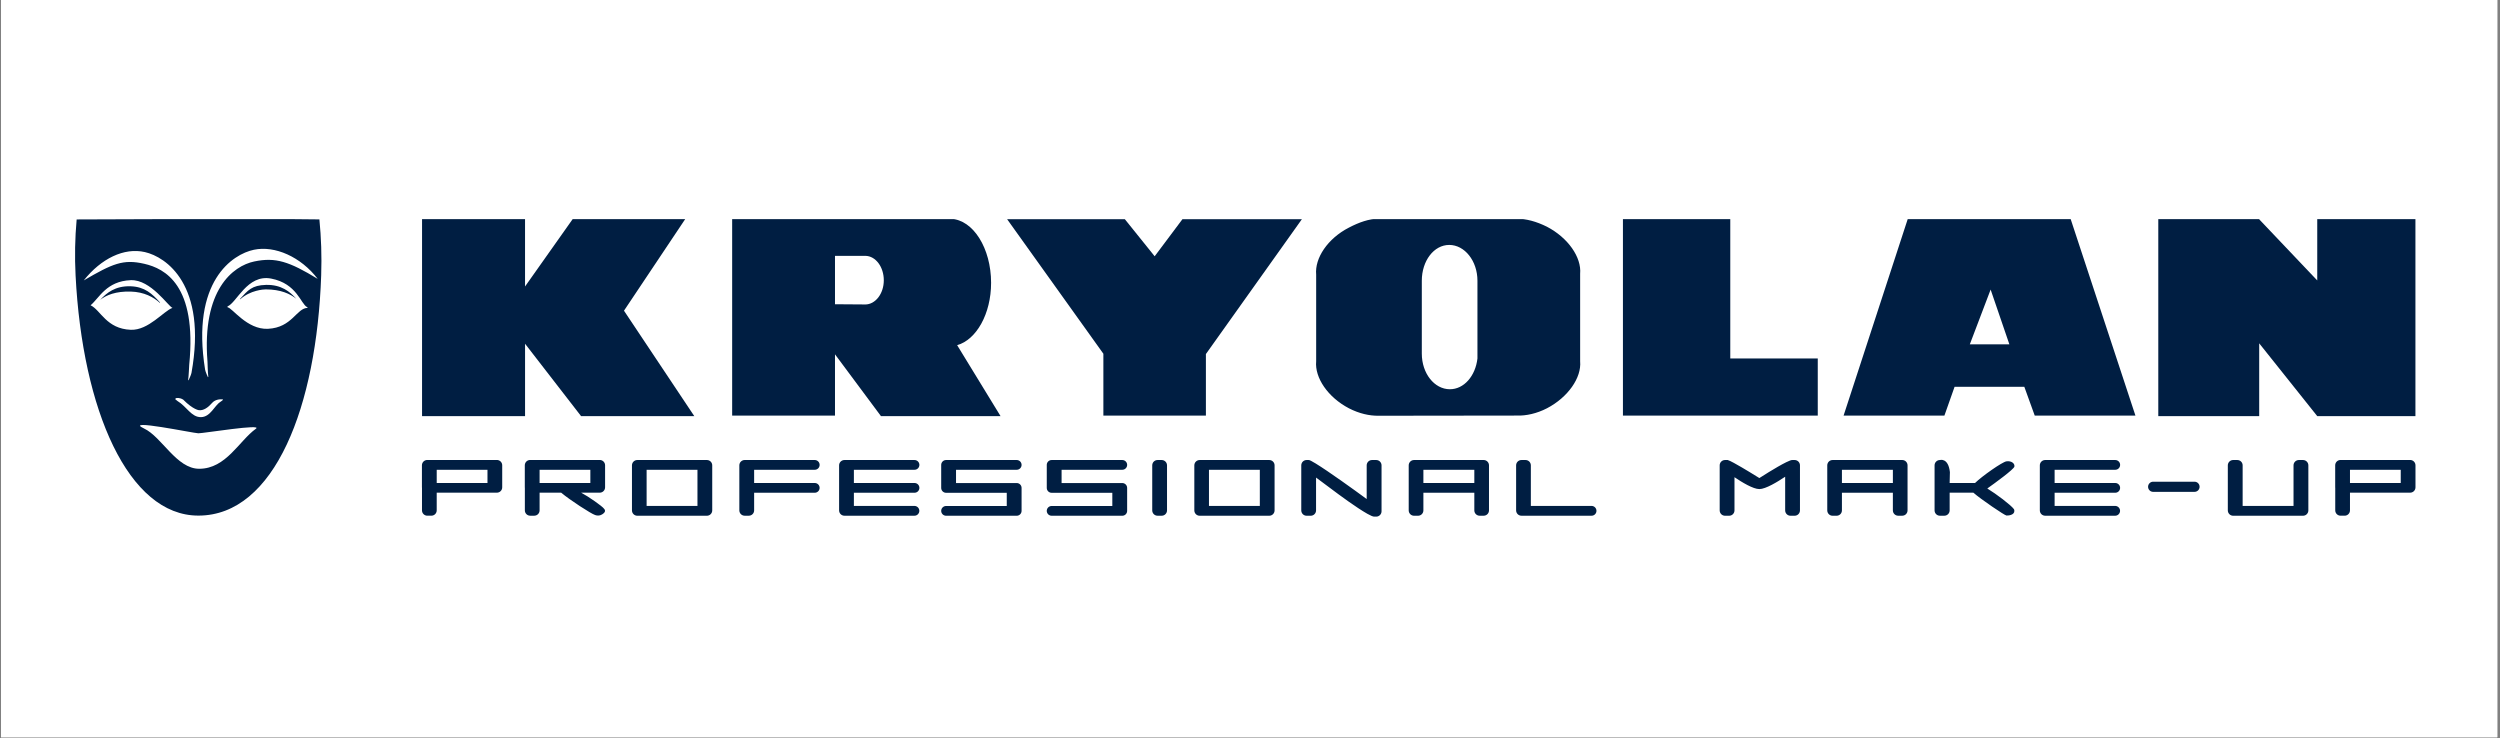 <svg version="1.0" preserveAspectRatio="xMidYMid meet" height="438" viewBox="0 0 1112.25 328.5" zoomAndPan="magnify" width="1483" xmlns:xlink="http://www.w3.org/1999/xlink" xmlns="http://www.w3.org/2000/svg"><rect x="0" y="0" width="1112.25" height="328.5" fill="#808080" stroke="none"/><defs><clipPath id="344c6559a3"><path clip-rule="nonzero" d="M 0.473 0 L 1111.031 0 L 1111.031 328 L 0.473 328 Z M 0.473 0"></path></clipPath><clipPath id="3b555fcbff"><path clip-rule="nonzero" d="M 33.27 97.504 L 704 97.504 L 704 230 L 33.27 230 Z M 33.27 97.504"></path></clipPath><clipPath id="492f271877"><path clip-rule="nonzero" d="M 187 97.504 L 1075 97.504 L 1075 230 L 187 230 Z M 187 97.504"></path></clipPath></defs><g clip-path="url(#344c6559a3)"><path fill-rule="nonzero" fill-opacity="1" d="M 0.473 0 L 1111.031 0 L 1111.031 328 L 0.473 328 Z M 0.473 0" fill="#ffffff"></path><path fill-rule="nonzero" fill-opacity="1" d="M 0.473 0 L 1111.031 0 L 1111.031 328 L 0.473 328 Z M 0.473 0" fill="#ffffff"></path></g><g clip-path="url(#3b555fcbff)"><path fill-rule="evenodd" fill-opacity="1" d="M 613.371 97.359 C 609.203 97.262 604.609 98.922 600.109 101.273 C 590.676 106.125 584.875 114.832 585.562 122.18 L 585.562 160.746 C 584.875 168.051 590.781 176.758 600.148 181.656 C 604.707 184 609.266 185.031 613.414 184.965 L 674.953 184.883 C 678.988 185.016 683.719 183.984 688.258 181.637 C 697.609 176.758 703.684 168.031 703.004 160.742 L 703.004 121.801 C 703.684 114.461 697.609 105.75 688.203 100.855 C 683.57 98.555 678.926 97.262 674.824 97.359 Z M 657.316 159.477 C 656.43 167.27 651.32 173.219 644.988 173.172 C 638.176 173.141 632.562 166.172 632.562 157.312 L 632.562 124.891 C 632.562 116.059 637.926 108.969 644.77 108.969 C 651.617 108.969 657.316 116.059 657.316 124.891 Z M 106.785 132.992 C 110.312 129.148 112.055 126.902 118.344 126.75 C 125.18 126.594 128.984 129.762 131.816 132.926 C 129.16 130.758 124.926 128.758 118.238 128.75 C 117.27 128.75 111.391 129.082 106.844 133.172 M 142.098 97.613 C 106.066 97.168 70.188 97.578 34.102 97.629 C 33.355 105.914 33.195 114.207 33.625 122.512 C 36.668 182.477 57.109 229.391 88.254 229.391 C 122.246 229.391 140.902 180.699 142.895 122.512 C 143.191 113.938 142.895 105.605 142.098 97.617 M 94.301 179.324 C 95.648 177.746 97.711 177.562 98.965 177.676 C 99.949 177.773 97.66 178.926 98.078 178.797 L 97.98 178.855 C 95.438 180.41 93.641 185.52 89.426 185.582 C 85.113 185.66 83.113 180.887 78.922 178.387 C 78.656 178.215 78.309 177.84 78.031 177.691 L 78.02 177.512 L 78.094 177.488 C 77.836 177 79.125 176.883 80.512 177.301 L 80.504 177.289 L 80.566 177.332 L 80.742 177.375 L 80.746 177.418 L 81.457 177.754 C 86.047 182.402 88.656 182.508 88.43 182.473 C 90.547 182.797 92.695 181.188 94.301 179.324 M 64.492 112.16 C 73.836 114.301 92.254 126.629 85.188 165.91 C 85.02 166.863 83.855 169.23 83.855 169.23 L 83.695 169.055 C 83.973 167.48 84.129 162.848 84.184 162.324 C 87.707 126.781 73.316 119.461 64.211 117.367 C 54.766 115.188 50.086 117.277 37.258 124.762 C 44.945 115.074 55.191 110.008 64.492 112.16 M 58.203 146.727 C 47.32 146.312 44.82 137.973 40.301 135.816 C 44.145 132.617 47.324 125.059 58.203 124.645 C 67.082 124.312 74.871 136.309 76.73 136.973 C 72.777 138.387 66.055 147.02 58.207 146.727 M 113.852 190.75 C 106.398 196.082 100.617 208.555 88.621 208.555 C 78.508 208.555 72.008 194.363 64.09 190.641 C 54.527 186.129 86.344 192.773 88.258 192.773 C 90.609 192.773 117.109 188.426 113.852 190.75 M 119.199 146.289 C 109.871 146.73 103.238 136.809 101.266 136.738 L 101.191 136.332 C 105.246 134.84 109.984 121.875 120.641 123.941 C 132.207 126.176 133.801 135.305 136.652 136.648 L 136.93 136.973 C 131.914 136.973 130.082 145.773 119.191 146.289 M 113.129 116.324 C 103.617 118.32 89.762 129 92.312 160.902 C 92.352 161.43 92.43 166.055 92.684 167.637 L 92.508 167.816 C 92.508 167.816 91.398 165.414 91.246 164.457 C 84.906 125.059 103.562 113.086 112.949 111.121 C 122.281 109.152 133.844 114.25 141.355 124.082 C 128.684 116.363 122.617 114.336 113.125 116.328 M 58.117 127.363 C 51.285 127.141 47.449 130.281 44.586 133.41 C 47.258 131.277 51.504 129.539 58.18 129.723 C 64.152 129.902 68.328 132.195 71.117 134.758 L 71.199 134.578 C 67.715 130.695 64.402 127.578 58.117 127.363" fill="#001e42"></path></g><g clip-path="url(#492f271877)"><path fill-rule="evenodd" fill-opacity="1" d="M 1072.277 204.641 L 1041.297 204.641 C 1040.98 204.641 1040.68 204.703 1040.391 204.824 C 1040.098 204.941 1039.844 205.113 1039.621 205.336 C 1039.398 205.559 1039.227 205.816 1039.105 206.105 C 1038.988 206.398 1038.926 206.699 1038.926 207.012 L 1038.926 216.82 C 1038.926 216.91 1038.945 216.992 1038.949 217.078 L 1038.949 227.066 C 1038.949 228.371 1040.016 229.434 1041.316 229.434 L 1043.141 229.434 C 1044.449 229.434 1045.504 228.367 1045.504 227.066 L 1045.504 219.188 L 1072.277 219.188 C 1072.594 219.188 1072.895 219.129 1073.184 219.008 C 1073.477 218.887 1073.73 218.715 1073.953 218.492 C 1074.176 218.273 1074.348 218.016 1074.469 217.727 C 1074.586 217.438 1074.648 217.133 1074.648 216.82 L 1074.648 207.012 C 1074.648 206.699 1074.586 206.398 1074.469 206.105 C 1074.348 205.816 1074.176 205.559 1073.953 205.336 C 1073.73 205.113 1073.477 204.941 1073.184 204.824 C 1072.895 204.703 1072.594 204.641 1072.277 204.641 Z M 1045.504 214.883 L 1068.086 214.883 L 1068.086 209.004 L 1045.504 209.004 Z M 221.062 204.641 L 190.082 204.641 C 189.77 204.641 189.469 204.703 189.176 204.824 C 188.887 204.941 188.629 205.113 188.406 205.336 C 188.188 205.559 188.016 205.816 187.895 206.105 C 187.773 206.398 187.715 206.699 187.715 207.012 L 187.715 216.82 C 187.715 216.91 187.73 216.992 187.742 217.078 L 187.742 227.066 C 187.742 228.371 188.801 229.434 190.109 229.434 L 191.926 229.434 C 193.23 229.434 194.293 228.367 194.293 227.066 L 194.293 219.188 L 221.066 219.188 C 221.379 219.188 221.684 219.129 221.973 219.008 C 222.262 218.887 222.52 218.715 222.742 218.492 C 222.965 218.273 223.133 218.016 223.254 217.727 C 223.375 217.438 223.434 217.133 223.434 216.82 L 223.434 207.012 C 223.434 206.699 223.375 206.398 223.254 206.105 C 223.137 205.816 222.965 205.559 222.742 205.336 C 222.52 205.113 222.262 204.941 221.973 204.824 C 221.684 204.703 221.379 204.641 221.066 204.641 Z M 194.297 214.883 L 216.879 214.883 L 216.879 209.004 L 194.297 209.004 Z M 269.203 216.82 L 269.203 207.012 C 269.203 206.699 269.145 206.395 269.023 206.105 C 268.902 205.816 268.73 205.559 268.512 205.336 C 268.289 205.113 268.031 204.941 267.742 204.82 C 267.449 204.699 267.148 204.641 266.832 204.641 L 235.852 204.641 C 235.535 204.641 235.234 204.703 234.945 204.824 C 234.652 204.941 234.398 205.113 234.176 205.336 C 233.953 205.559 233.785 205.816 233.664 206.105 C 233.543 206.398 233.484 206.699 233.484 207.012 L 233.484 216.82 C 233.484 216.91 233.5 216.992 233.508 217.078 L 233.508 227.07 C 233.508 228.371 234.574 229.438 235.883 229.438 L 237.695 229.438 C 239.004 229.438 240.066 228.371 240.066 227.07 L 240.066 219.191 L 249.664 219.191 C 253.441 222.387 262.984 228.59 264.781 229.141 C 266.77 229.852 268.133 228.68 268.133 228.68 C 268.133 228.68 270.023 227.613 268.73 226.32 C 267.949 225.207 261.871 220.938 258.562 219.191 L 266.828 219.191 C 268.145 219.191 269.203 218.125 269.203 216.82 Z M 240.066 214.883 L 262.645 214.883 L 262.645 209.008 L 240.066 209.008 Z M 314.496 204.664 L 283.527 204.664 C 283.215 204.664 282.91 204.723 282.621 204.844 C 282.332 204.965 282.074 205.137 281.852 205.359 C 281.629 205.582 281.457 205.836 281.34 206.129 C 281.219 206.418 281.16 206.723 281.16 207.035 L 281.16 227.074 C 281.16 228.387 282.227 229.453 283.527 229.453 L 314.504 229.453 C 315.809 229.453 316.871 228.387 316.871 227.078 L 316.871 207.035 C 316.871 206.723 316.812 206.418 316.691 206.129 C 316.574 205.836 316.402 205.582 316.18 205.359 C 315.957 205.137 315.699 204.965 315.41 204.844 C 315.121 204.723 314.816 204.664 314.504 204.664 Z M 287.68 225.082 L 310.301 225.082 L 310.301 209.004 L 287.68 209.004 Z M 564.691 204.664 L 533.727 204.664 C 533.41 204.664 533.109 204.723 532.82 204.844 C 532.527 204.965 532.273 205.137 532.051 205.359 C 531.828 205.582 531.656 205.836 531.535 206.129 C 531.418 206.418 531.355 206.723 531.355 207.035 L 531.355 227.074 C 531.355 228.387 532.414 229.453 533.727 229.453 L 564.691 229.453 C 566.004 229.453 567.059 228.387 567.059 227.078 L 567.059 207.035 C 567.062 206.723 567 206.418 566.883 206.129 C 566.762 205.836 566.59 205.582 566.367 205.359 C 566.145 205.137 565.891 204.965 565.598 204.844 C 565.309 204.723 565.004 204.664 564.691 204.664 Z M 537.871 225.082 L 560.496 225.082 L 560.496 209.004 L 537.871 209.004 Z M 362.477 214.887 L 335.516 214.887 L 335.516 209.004 L 362.477 209.004 C 362.766 209.004 363.043 208.949 363.309 208.84 C 363.578 208.727 363.812 208.57 364.016 208.367 C 364.219 208.164 364.375 207.93 364.488 207.664 C 364.598 207.395 364.652 207.121 364.652 206.832 C 364.652 206.543 364.598 206.266 364.488 206 C 364.375 205.734 364.219 205.5 364.016 205.293 C 363.812 205.09 363.578 204.934 363.309 204.824 C 363.043 204.715 362.766 204.66 362.477 204.66 L 331.301 204.66 C 330.984 204.66 330.684 204.719 330.395 204.84 C 330.102 204.961 329.848 205.133 329.625 205.355 C 329.402 205.574 329.23 205.832 329.109 206.125 C 328.992 206.414 328.93 206.715 328.93 207.031 L 328.93 227.074 C 328.93 228.379 329.996 229.441 331.301 229.441 L 333.141 229.441 C 334.453 229.441 335.516 228.375 335.516 227.074 L 335.516 219.223 L 362.477 219.223 C 362.766 219.223 363.043 219.168 363.309 219.059 C 363.574 218.949 363.809 218.789 364.016 218.586 C 364.219 218.383 364.375 218.148 364.484 217.883 C 364.594 217.617 364.648 217.34 364.648 217.051 C 364.648 216.766 364.594 216.488 364.484 216.223 C 364.375 215.957 364.219 215.723 364.016 215.52 C 363.809 215.312 363.574 215.156 363.309 215.047 C 363.043 214.938 362.766 214.883 362.477 214.883 M 406.863 219.223 C 407.152 219.223 407.43 219.168 407.695 219.059 C 407.961 218.949 408.195 218.793 408.402 218.59 C 408.605 218.387 408.762 218.152 408.871 217.883 C 408.984 217.617 409.039 217.34 409.039 217.051 C 409.039 216.766 408.984 216.488 408.871 216.223 C 408.762 215.953 408.605 215.719 408.402 215.516 C 408.195 215.312 407.961 215.156 407.695 215.047 C 407.43 214.938 407.152 214.883 406.863 214.883 L 379.895 214.883 L 379.895 209.004 L 406.863 209.004 C 407.152 209.004 407.43 208.949 407.695 208.84 C 407.961 208.727 408.195 208.57 408.398 208.367 C 408.602 208.164 408.758 207.93 408.867 207.664 C 408.98 207.398 409.035 207.121 409.035 206.832 C 409.035 206.547 408.98 206.27 408.867 206.004 C 408.758 205.738 408.602 205.504 408.398 205.297 C 408.195 205.094 407.961 204.938 407.695 204.828 C 407.43 204.719 407.152 204.664 406.863 204.664 L 375.684 204.664 C 375.371 204.664 375.07 204.723 374.777 204.844 C 374.488 204.965 374.234 205.137 374.012 205.359 C 373.789 205.578 373.617 205.836 373.496 206.125 C 373.375 206.414 373.316 206.719 373.316 207.031 L 373.316 227.074 C 373.316 228.387 374.379 229.445 375.684 229.445 L 406.828 229.445 C 407.117 229.445 407.395 229.391 407.664 229.281 C 407.93 229.172 408.164 229.012 408.371 228.809 C 408.574 228.605 408.734 228.367 408.844 228.102 C 408.953 227.832 409.012 227.555 409.012 227.266 C 409.012 226.977 408.953 226.699 408.844 226.43 C 408.734 226.164 408.574 225.926 408.371 225.723 C 408.164 225.52 407.93 225.359 407.664 225.25 C 407.395 225.141 407.117 225.082 406.828 225.082 L 379.895 225.082 L 379.895 219.227 L 406.863 219.227 Z M 941.07 219.223 C 941.359 219.223 941.637 219.168 941.902 219.059 C 942.168 218.945 942.402 218.789 942.605 218.586 C 942.809 218.383 942.965 218.148 943.074 217.883 C 943.184 217.617 943.238 217.34 943.238 217.051 C 943.238 216.766 943.184 216.488 943.074 216.223 C 942.965 215.957 942.809 215.723 942.605 215.52 C 942.402 215.316 942.168 215.16 941.902 215.047 C 941.637 214.938 941.359 214.883 941.07 214.883 L 914.098 214.883 L 914.098 209.004 L 941.07 209.004 C 941.359 209.004 941.637 208.949 941.902 208.84 C 942.168 208.727 942.402 208.57 942.609 208.367 C 942.812 208.164 942.969 207.93 943.078 207.664 C 943.188 207.398 943.242 207.121 943.242 206.832 C 943.242 206.547 943.188 206.27 943.078 206.004 C 942.969 205.738 942.812 205.504 942.609 205.297 C 942.402 205.094 942.168 204.938 941.902 204.828 C 941.637 204.719 941.359 204.664 941.07 204.664 L 909.891 204.664 C 909.574 204.664 909.273 204.723 908.984 204.844 C 908.695 204.965 908.438 205.137 908.215 205.359 C 907.992 205.578 907.82 205.836 907.703 206.125 C 907.582 206.414 907.52 206.719 907.52 207.031 L 907.52 227.074 C 907.52 228.387 908.586 229.445 909.891 229.445 L 941.031 229.445 C 941.32 229.445 941.602 229.391 941.867 229.281 C 942.133 229.172 942.371 229.012 942.574 228.809 C 942.781 228.605 942.938 228.367 943.047 228.102 C 943.16 227.832 943.215 227.555 943.215 227.266 C 943.215 226.977 943.16 226.699 943.047 226.43 C 942.938 226.164 942.781 225.926 942.574 225.723 C 942.371 225.52 942.133 225.359 941.867 225.25 C 941.602 225.141 941.32 225.082 941.031 225.082 L 914.098 225.082 L 914.098 219.227 L 941.07 219.227 Z M 452.332 214.906 L 425.336 214.906 L 425.336 209.004 L 452.332 209.004 C 452.621 209.004 452.898 208.949 453.164 208.84 C 453.43 208.727 453.664 208.57 453.867 208.367 C 454.07 208.164 454.227 207.93 454.34 207.664 C 454.449 207.398 454.504 207.121 454.504 206.832 C 454.504 206.547 454.449 206.27 454.34 206.004 C 454.227 205.738 454.07 205.504 453.867 205.297 C 453.664 205.094 453.43 204.938 453.164 204.828 C 452.898 204.719 452.621 204.664 452.332 204.664 L 420.906 204.664 C 420.617 204.664 420.34 204.719 420.078 204.828 C 419.812 204.938 419.578 205.098 419.375 205.301 C 419.172 205.504 419.016 205.738 418.906 206.004 C 418.797 206.27 418.738 206.543 418.738 206.832 L 418.738 217.078 C 418.738 218.273 419.711 219.246 420.91 219.246 L 447.906 219.246 L 447.906 225.113 L 420.91 225.113 C 420.621 225.113 420.344 225.172 420.078 225.281 C 419.812 225.391 419.578 225.547 419.375 225.75 C 419.172 225.953 419.012 226.188 418.902 226.453 C 418.793 226.723 418.738 226.996 418.738 227.285 C 418.738 227.574 418.793 227.852 418.902 228.117 C 419.012 228.383 419.172 228.617 419.375 228.82 C 419.578 229.023 419.812 229.18 420.078 229.289 C 420.344 229.402 420.621 229.457 420.91 229.457 L 452.332 229.457 C 453.531 229.457 454.5 228.488 454.5 227.289 L 454.5 217.078 C 454.5 216.789 454.445 216.512 454.336 216.246 C 454.227 215.98 454.07 215.746 453.867 215.543 C 453.664 215.336 453.43 215.18 453.164 215.07 C 452.898 214.961 452.621 214.906 452.332 214.906 M 499.305 214.906 L 472.301 214.906 L 472.301 209.004 L 499.301 209.004 C 499.586 209.004 499.863 208.949 500.129 208.84 C 500.395 208.727 500.629 208.57 500.836 208.367 C 501.039 208.164 501.195 207.93 501.305 207.664 C 501.414 207.398 501.469 207.121 501.469 206.832 C 501.469 206.547 501.414 206.27 501.305 206.004 C 501.195 205.738 501.039 205.504 500.836 205.297 C 500.629 205.094 500.395 204.938 500.129 204.828 C 499.863 204.719 499.586 204.664 499.301 204.664 L 467.871 204.664 C 467.586 204.664 467.309 204.719 467.043 204.828 C 466.777 204.938 466.543 205.098 466.34 205.301 C 466.137 205.504 465.98 205.738 465.871 206.004 C 465.762 206.27 465.707 206.543 465.707 206.832 L 465.707 217.078 C 465.707 218.273 466.676 219.246 467.875 219.246 L 494.871 219.246 L 494.871 225.113 L 467.875 225.113 C 467.59 225.113 467.312 225.172 467.047 225.281 C 466.781 225.391 466.543 225.547 466.34 225.75 C 466.137 225.953 465.98 226.188 465.871 226.453 C 465.762 226.723 465.703 226.996 465.703 227.285 C 465.703 227.574 465.762 227.852 465.871 228.117 C 465.98 228.383 466.137 228.617 466.34 228.82 C 466.543 229.023 466.781 229.18 467.047 229.289 C 467.312 229.402 467.59 229.457 467.875 229.457 L 499.301 229.457 C 499.586 229.457 499.863 229.402 500.129 229.289 C 500.395 229.18 500.629 229.023 500.832 228.82 C 501.035 228.617 501.191 228.383 501.301 228.117 C 501.41 227.852 501.465 227.574 501.465 227.289 L 501.465 217.078 C 501.465 216.789 501.41 216.512 501.301 216.246 C 501.191 215.98 501.035 215.746 500.832 215.543 C 500.629 215.34 500.395 215.184 500.129 215.07 C 499.863 214.961 499.586 214.906 499.301 214.906 M 519.207 227.078 C 519.207 227.395 519.148 227.695 519.027 227.984 C 518.906 228.273 518.734 228.531 518.512 228.754 C 518.293 228.973 518.035 229.145 517.746 229.266 C 517.457 229.387 517.152 229.445 516.84 229.445 L 515 229.445 C 514.684 229.445 514.383 229.387 514.094 229.266 C 513.801 229.148 513.547 228.977 513.324 228.754 C 513.102 228.531 512.93 228.273 512.809 227.984 C 512.691 227.695 512.629 227.395 512.629 227.078 L 512.629 207.035 C 512.629 205.727 513.688 204.664 515 204.664 L 516.84 204.664 C 518.145 204.664 519.207 205.73 519.207 207.035 Z M 612.277 204.664 L 610.41 204.664 C 610.094 204.664 609.793 204.723 609.5 204.844 C 609.211 204.965 608.953 205.137 608.73 205.359 C 608.512 205.582 608.34 205.836 608.219 206.129 C 608.098 206.418 608.039 206.723 608.039 207.035 L 608.039 222.023 C 602.383 217.848 590.934 209.621 585.355 206.211 C 583.695 205.191 582.535 204.582 582.227 204.664 L 581.301 204.664 C 580.988 204.664 580.684 204.723 580.395 204.844 C 580.105 204.965 579.848 205.137 579.625 205.359 C 579.402 205.582 579.23 205.836 579.113 206.129 C 578.992 206.418 578.934 206.723 578.934 207.035 L 578.934 227.074 C 578.934 228.387 580 229.453 581.301 229.453 L 583.145 229.453 C 584.453 229.453 585.512 228.387 585.512 227.078 L 585.512 212.465 L 595.469 219.887 C 595.469 219.887 603.555 225.906 608.324 228.582 C 609.684 229.344 610.785 229.848 611.348 229.848 L 612.281 229.848 C 613.586 229.848 614.648 228.781 614.648 227.48 L 614.648 207.035 C 614.648 206.723 614.59 206.418 614.469 206.129 C 614.348 205.836 614.176 205.582 613.953 205.359 C 613.73 205.137 613.477 204.965 613.184 204.844 C 612.895 204.723 612.59 204.664 612.277 204.664 M 846.297 204.664 L 815.316 204.664 C 815 204.664 814.699 204.723 814.41 204.844 C 814.117 204.965 813.863 205.137 813.641 205.359 C 813.418 205.582 813.25 205.84 813.129 206.129 C 813.008 206.418 812.949 206.723 812.949 207.035 L 812.949 227.074 C 812.949 228.387 814.008 229.453 815.316 229.453 L 817.105 229.453 C 818.414 229.453 819.473 228.387 819.473 227.078 L 819.473 219.223 L 842.137 219.223 L 842.137 227.074 C 842.137 228.379 843.195 229.445 844.508 229.445 L 846.297 229.445 C 847.605 229.445 848.668 228.379 848.668 227.074 L 848.668 207.031 C 848.668 206.715 848.609 206.414 848.488 206.125 C 848.367 205.832 848.195 205.574 847.977 205.355 C 847.754 205.133 847.496 204.961 847.207 204.84 C 846.914 204.719 846.613 204.66 846.297 204.66 Z M 819.473 214.883 L 842.141 214.883 L 842.141 209.008 L 819.473 209.008 L 819.473 214.887 Z M 660.082 204.664 L 629.102 204.664 C 628.785 204.664 628.484 204.723 628.195 204.844 C 627.906 204.965 627.648 205.137 627.426 205.359 C 627.203 205.582 627.035 205.84 626.914 206.129 C 626.793 206.418 626.734 206.723 626.734 207.035 L 626.734 227.074 C 626.734 228.387 627.793 229.453 629.102 229.453 L 630.891 229.453 C 632.203 229.453 633.266 228.387 633.266 227.078 L 633.266 219.223 L 655.926 219.223 L 655.926 227.074 C 655.926 228.379 656.984 229.445 658.293 229.445 L 660.082 229.445 C 661.391 229.445 662.453 228.379 662.453 227.074 L 662.453 207.031 C 662.453 206.715 662.395 206.414 662.273 206.125 C 662.152 205.832 661.98 205.574 661.762 205.355 C 661.539 205.133 661.281 204.961 660.992 204.84 C 660.699 204.719 660.398 204.66 660.082 204.66 Z M 633.266 214.883 L 655.926 214.883 L 655.926 209.008 L 633.266 209.008 L 633.266 214.887 Z M 708.082 225.082 L 681.074 225.082 L 681.074 207.035 C 681.074 206.723 681.016 206.418 680.895 206.129 C 680.773 205.84 680.605 205.582 680.383 205.359 C 680.16 205.137 679.906 204.965 679.613 204.844 C 679.324 204.723 679.023 204.664 678.707 204.664 L 676.895 204.664 C 676.578 204.664 676.277 204.723 675.984 204.844 C 675.695 204.961 675.438 205.133 675.215 205.355 C 674.992 205.578 674.82 205.836 674.699 206.125 C 674.578 206.418 674.52 206.719 674.52 207.035 L 674.52 227.074 C 674.52 228.387 675.586 229.445 676.895 229.445 L 708.082 229.445 C 708.371 229.445 708.648 229.391 708.918 229.281 C 709.184 229.172 709.422 229.012 709.625 228.809 C 709.828 228.605 709.988 228.367 710.098 228.102 C 710.207 227.832 710.266 227.555 710.266 227.266 C 710.266 226.977 710.207 226.699 710.098 226.43 C 709.988 226.164 709.828 225.926 709.625 225.723 C 709.422 225.52 709.184 225.359 708.918 225.25 C 708.648 225.141 708.371 225.082 708.082 225.082 M 798.438 204.664 L 797.512 204.664 C 797.094 204.57 796.031 204.977 794.676 205.648 C 790.297 207.797 782.738 212.688 782.738 212.688 C 782.738 212.688 775.605 208.223 771.398 205.945 C 770.145 205.27 769.141 204.777 768.668 204.664 L 767.449 204.664 C 767.137 204.664 766.836 204.723 766.543 204.844 C 766.254 204.965 766 205.137 765.777 205.359 C 765.555 205.582 765.383 205.84 765.266 206.129 C 765.145 206.418 765.086 206.723 765.086 207.035 L 765.086 227.074 C 765.086 228.387 766.145 229.453 767.449 229.453 L 769.305 229.453 C 770.617 229.453 771.672 228.387 771.672 227.078 L 771.672 212.309 C 774.98 214.555 779.969 217.59 782.738 217.59 C 785.535 217.59 790.781 214.398 794.219 212.098 L 794.219 227.078 C 794.219 228.387 795.281 229.453 796.59 229.453 L 798.438 229.453 C 799.738 229.453 800.805 228.387 800.805 227.078 L 800.805 207.035 C 800.809 206.723 800.746 206.418 800.625 206.129 C 800.508 205.84 800.336 205.582 800.113 205.359 C 799.891 205.137 799.633 204.965 799.344 204.844 C 799.055 204.723 798.75 204.664 798.438 204.664 M 1024.617 204.664 L 1022.762 204.664 C 1022.445 204.664 1022.145 204.723 1021.852 204.844 C 1021.562 204.965 1021.305 205.137 1021.082 205.359 C 1020.859 205.582 1020.691 205.836 1020.57 206.129 C 1020.449 206.418 1020.391 206.723 1020.391 207.035 L 1020.391 225.082 L 997.75 225.082 L 997.75 207.035 C 997.754 206.723 997.691 206.418 997.574 206.129 C 997.453 205.836 997.281 205.582 997.059 205.359 C 996.836 205.137 996.582 204.965 996.289 204.844 C 996 204.723 995.695 204.664 995.383 204.664 L 993.523 204.664 C 993.211 204.664 992.906 204.723 992.617 204.844 C 992.324 204.965 992.07 205.137 991.848 205.359 C 991.625 205.582 991.453 205.836 991.336 206.129 C 991.215 206.418 991.156 206.723 991.156 207.035 L 991.156 227.074 C 991.156 228.387 992.223 229.453 993.523 229.453 L 1024.617 229.453 C 1025.926 229.453 1026.988 228.387 1026.988 227.078 L 1026.988 207.035 C 1026.988 206.723 1026.93 206.418 1026.809 206.129 C 1026.688 205.836 1026.516 205.582 1026.293 205.359 C 1026.074 205.137 1025.816 204.965 1025.527 204.844 C 1025.234 204.723 1024.934 204.664 1024.617 204.664 M 978.598 216.566 C 978.598 216.867 978.543 217.152 978.426 217.43 C 978.312 217.707 978.152 217.953 977.941 218.164 C 977.727 218.375 977.484 218.539 977.207 218.652 C 976.93 218.77 976.645 218.828 976.344 218.828 L 957.938 218.828 C 957.637 218.828 957.348 218.77 957.07 218.656 C 956.793 218.543 956.551 218.379 956.34 218.168 C 956.125 217.953 955.965 217.711 955.848 217.434 C 955.734 217.156 955.676 216.867 955.676 216.57 C 955.676 216.27 955.734 215.98 955.848 215.703 C 955.965 215.426 956.125 215.184 956.34 214.973 C 956.551 214.758 956.793 214.594 957.07 214.48 C 957.348 214.367 957.637 214.309 957.938 214.309 L 976.34 214.309 C 977.586 214.309 978.598 215.316 978.598 216.566 M 896.211 207.578 C 896.441 206.148 894.828 204.941 892.656 205.246 C 890.738 205.559 881.809 211.836 878.699 214.883 L 867.398 214.883 L 867.512 210.051 C 866.781 203.496 863.059 204.664 863.059 204.664 C 862.746 204.664 862.441 204.723 862.152 204.844 C 861.863 204.965 861.605 205.137 861.383 205.359 C 861.16 205.582 860.988 205.836 860.871 206.129 C 860.75 206.418 860.691 206.723 860.691 207.035 L 860.691 227.078 C 860.691 228.387 861.754 229.445 863.059 229.445 L 865.031 229.445 C 866.34 229.445 867.398 228.379 867.398 227.078 L 867.398 219.191 L 877.953 219.191 C 881.188 222.051 891.918 229.348 892.66 229.348 C 894.289 229.445 896.867 228.754 896.031 226.551 C 894.652 224.672 888.152 219.766 884.148 217.332 C 887.355 215.062 896.016 208.773 896.211 207.578 M 425.836 153.566 C 434.387 151.148 440.938 139.645 440.938 125.816 C 440.938 110.492 432.988 97.773 423.055 97.359 L 325.738 97.41 L 325.738 184.887 L 371.488 184.887 L 371.488 157.633 L 391.938 185.133 L 445.145 185.133 Z M 384.922 135.453 L 371.488 135.355 L 371.488 113.828 L 385.07 113.828 C 389.617 113.926 393.203 118.797 393.203 124.695 C 393.203 130.648 389.488 135.461 384.922 135.461 Z M 254.836 97.41 L 233.59 127.461 L 233.59 97.41 L 187.77 97.41 L 187.77 185.129 L 233.598 185.129 L 233.598 152.934 L 258.516 185.129 L 308.887 185.129 L 277.613 138.23 L 304.895 97.41 Z M 1030.941 97.406 L 1030.941 124.766 L 1005.117 97.57 L 1005.117 97.406 L 960.223 97.406 L 960.223 185.129 L 1005.117 185.129 L 1005.117 152.738 L 1030.941 185.129 L 1074.625 185.129 L 1074.625 97.406 Z M 722.043 97.41 L 722.043 184.887 L 808.723 184.887 L 808.723 159.469 L 769.801 159.469 L 769.801 97.41 Z M 526.066 97.527 L 513.711 114.02 L 500.449 97.527 L 448.074 97.527 L 490.891 157.379 L 490.891 184.887 L 536.504 184.887 L 536.504 157.512 L 579.207 97.527 Z M 848.781 97.359 L 820.215 184.887 L 865.07 184.887 L 869.586 172.098 L 900.625 172.098 L 905.25 184.887 L 950.051 184.887 L 921.203 97.355 L 848.781 97.355 Z M 885.633 128.836 L 893.973 153.203 L 876.367 153.203 L 885.629 128.836 Z M 885.633 128.836" fill="#001e42"></path></g></svg>